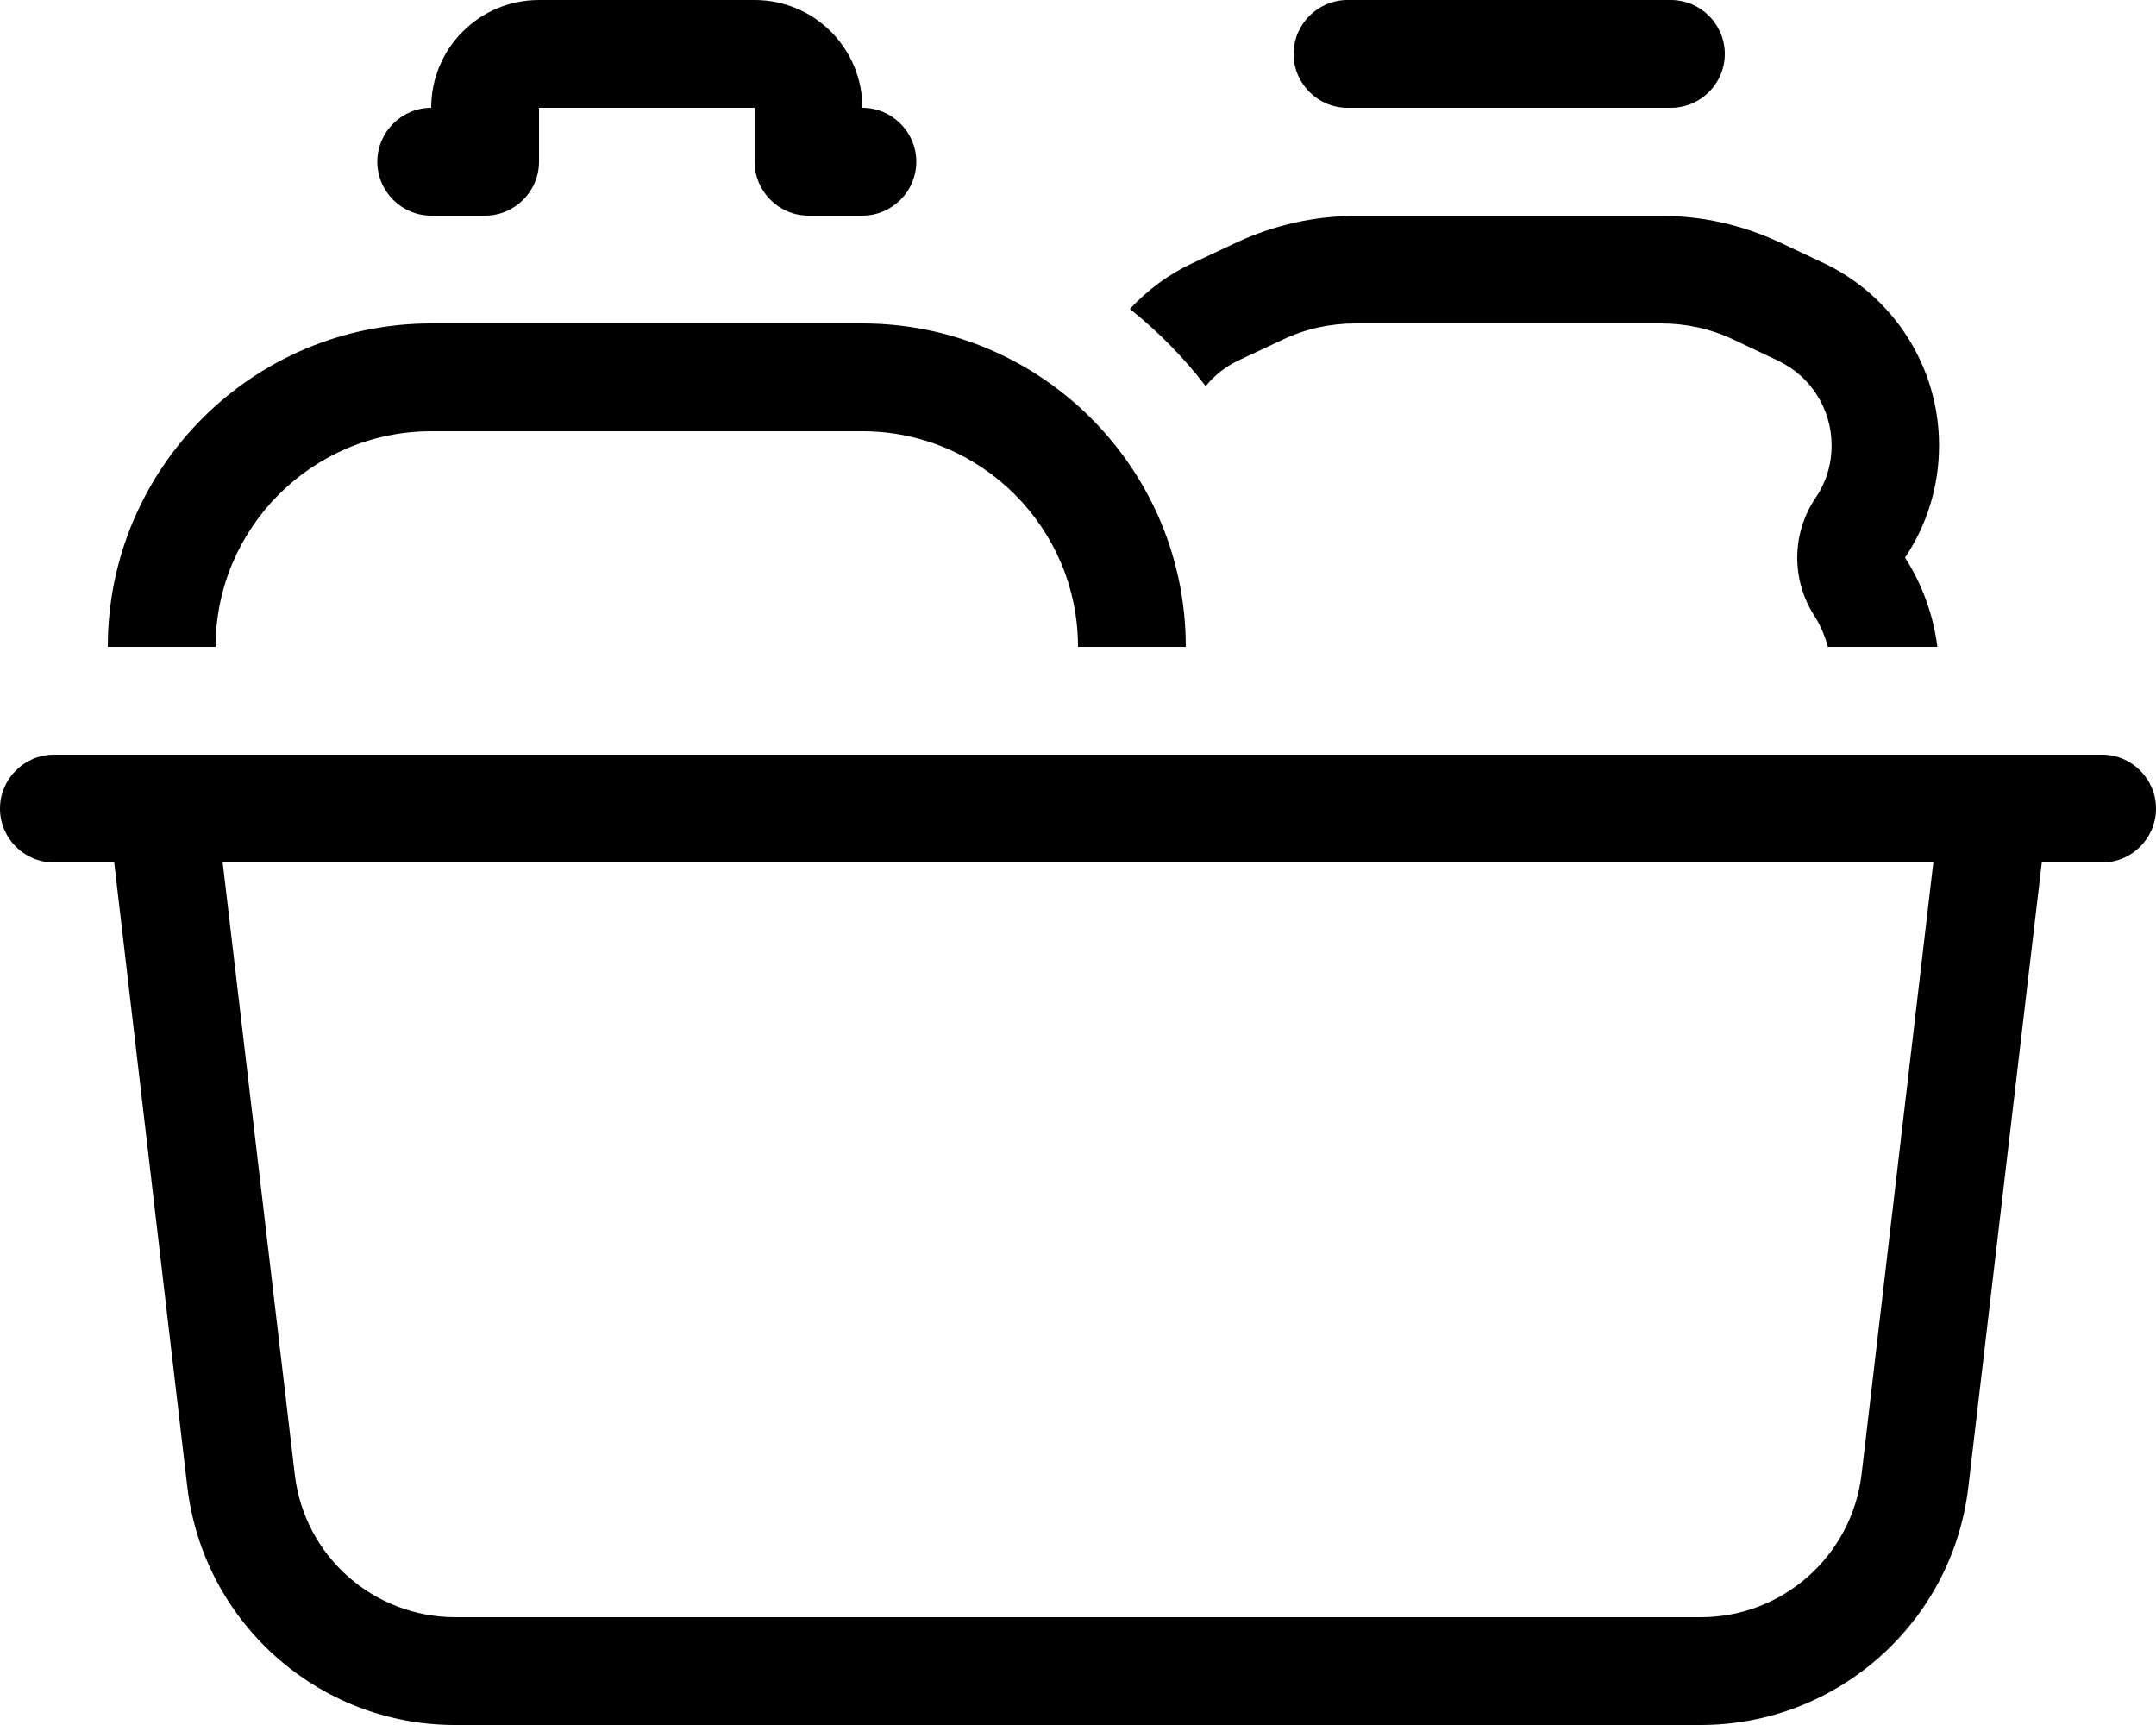 <svg xmlns="http://www.w3.org/2000/svg" viewBox="0 0 640 512"><!--! Font Awesome Pro 6.4.0 by @fontawesome - https://fontawesome.com License - https://fontawesome.com/license (Commercial License) Copyright 2023 Fonticons, Inc. --><path d="M384 16c0-8.8 7.2-16 16-16h96c8.8 0 16 7.2 16 16s-7.2 16-16 16H400c-8.8 0-16-7.2-16-16zM352 192H320c0-35.3-28.7-64-64-64H128c-35.3 0-64 28.7-64 64H32c0-53 43-96 96-96H256c24.9 0 47.6 9.5 64.6 25c19.3 17.6 31.4 42.9 31.4 71zm223.1 0H542.6c-.9-3.3-2.2-6.4-4-9.2c-6.9-10.7-6.8-24.5 .4-35.1c3-4.4 4.7-9.7 4.7-15.5c0-10.8-6.2-20.6-16-25.2l-13.1-6.2c-6.7-3.2-14.1-4.8-21.5-4.8H402.3c-7.4 0-14.8 1.6-21.5 4.8L367.6 107c-3.8 1.8-7.1 4.4-9.7 7.6c-6.5-8.5-14.1-16.2-22.5-22.9c5.2-5.6 11.5-10.3 18.6-13.6l13.2-6.2c11-5.1 23-7.8 35.1-7.8h90.6C505 64 517 66.7 528 71.8L541.2 78c21 9.9 34.4 31 34.4 54.2c0 12.3-3.7 23.8-10.1 33.3c5 7.8 8.4 16.9 9.6 26.5zm2.6 32h18.6 9.8H624c8.8 0 16 7.2 16 16s-7.2 16-16 16H606.1L584.3 441.3c-4.7 40.3-38.9 70.7-79.5 70.7H135.1c-40.6 0-74.7-30.4-79.5-70.7L33.9 256H16c-8.8 0-16-7.2-16-16s7.2-16 16-16H33.9h9.8H62.3 577.7zM66.1 256L87.5 437.6c2.8 24.2 23.3 42.4 47.7 42.4H504.9c24.3 0 44.8-18.2 47.7-42.4L573.9 256H66.1zM160 0h64c17.7 0 32 14.3 32 32c8.8 0 16 7.2 16 16s-7.2 16-16 16H240c-8.8 0-16-7.2-16-16V32H160V48c0 8.8-7.2 16-16 16H128c-8.8 0-16-7.2-16-16s7.2-16 16-16c0-17.7 14.3-32 32-32z"/></svg>